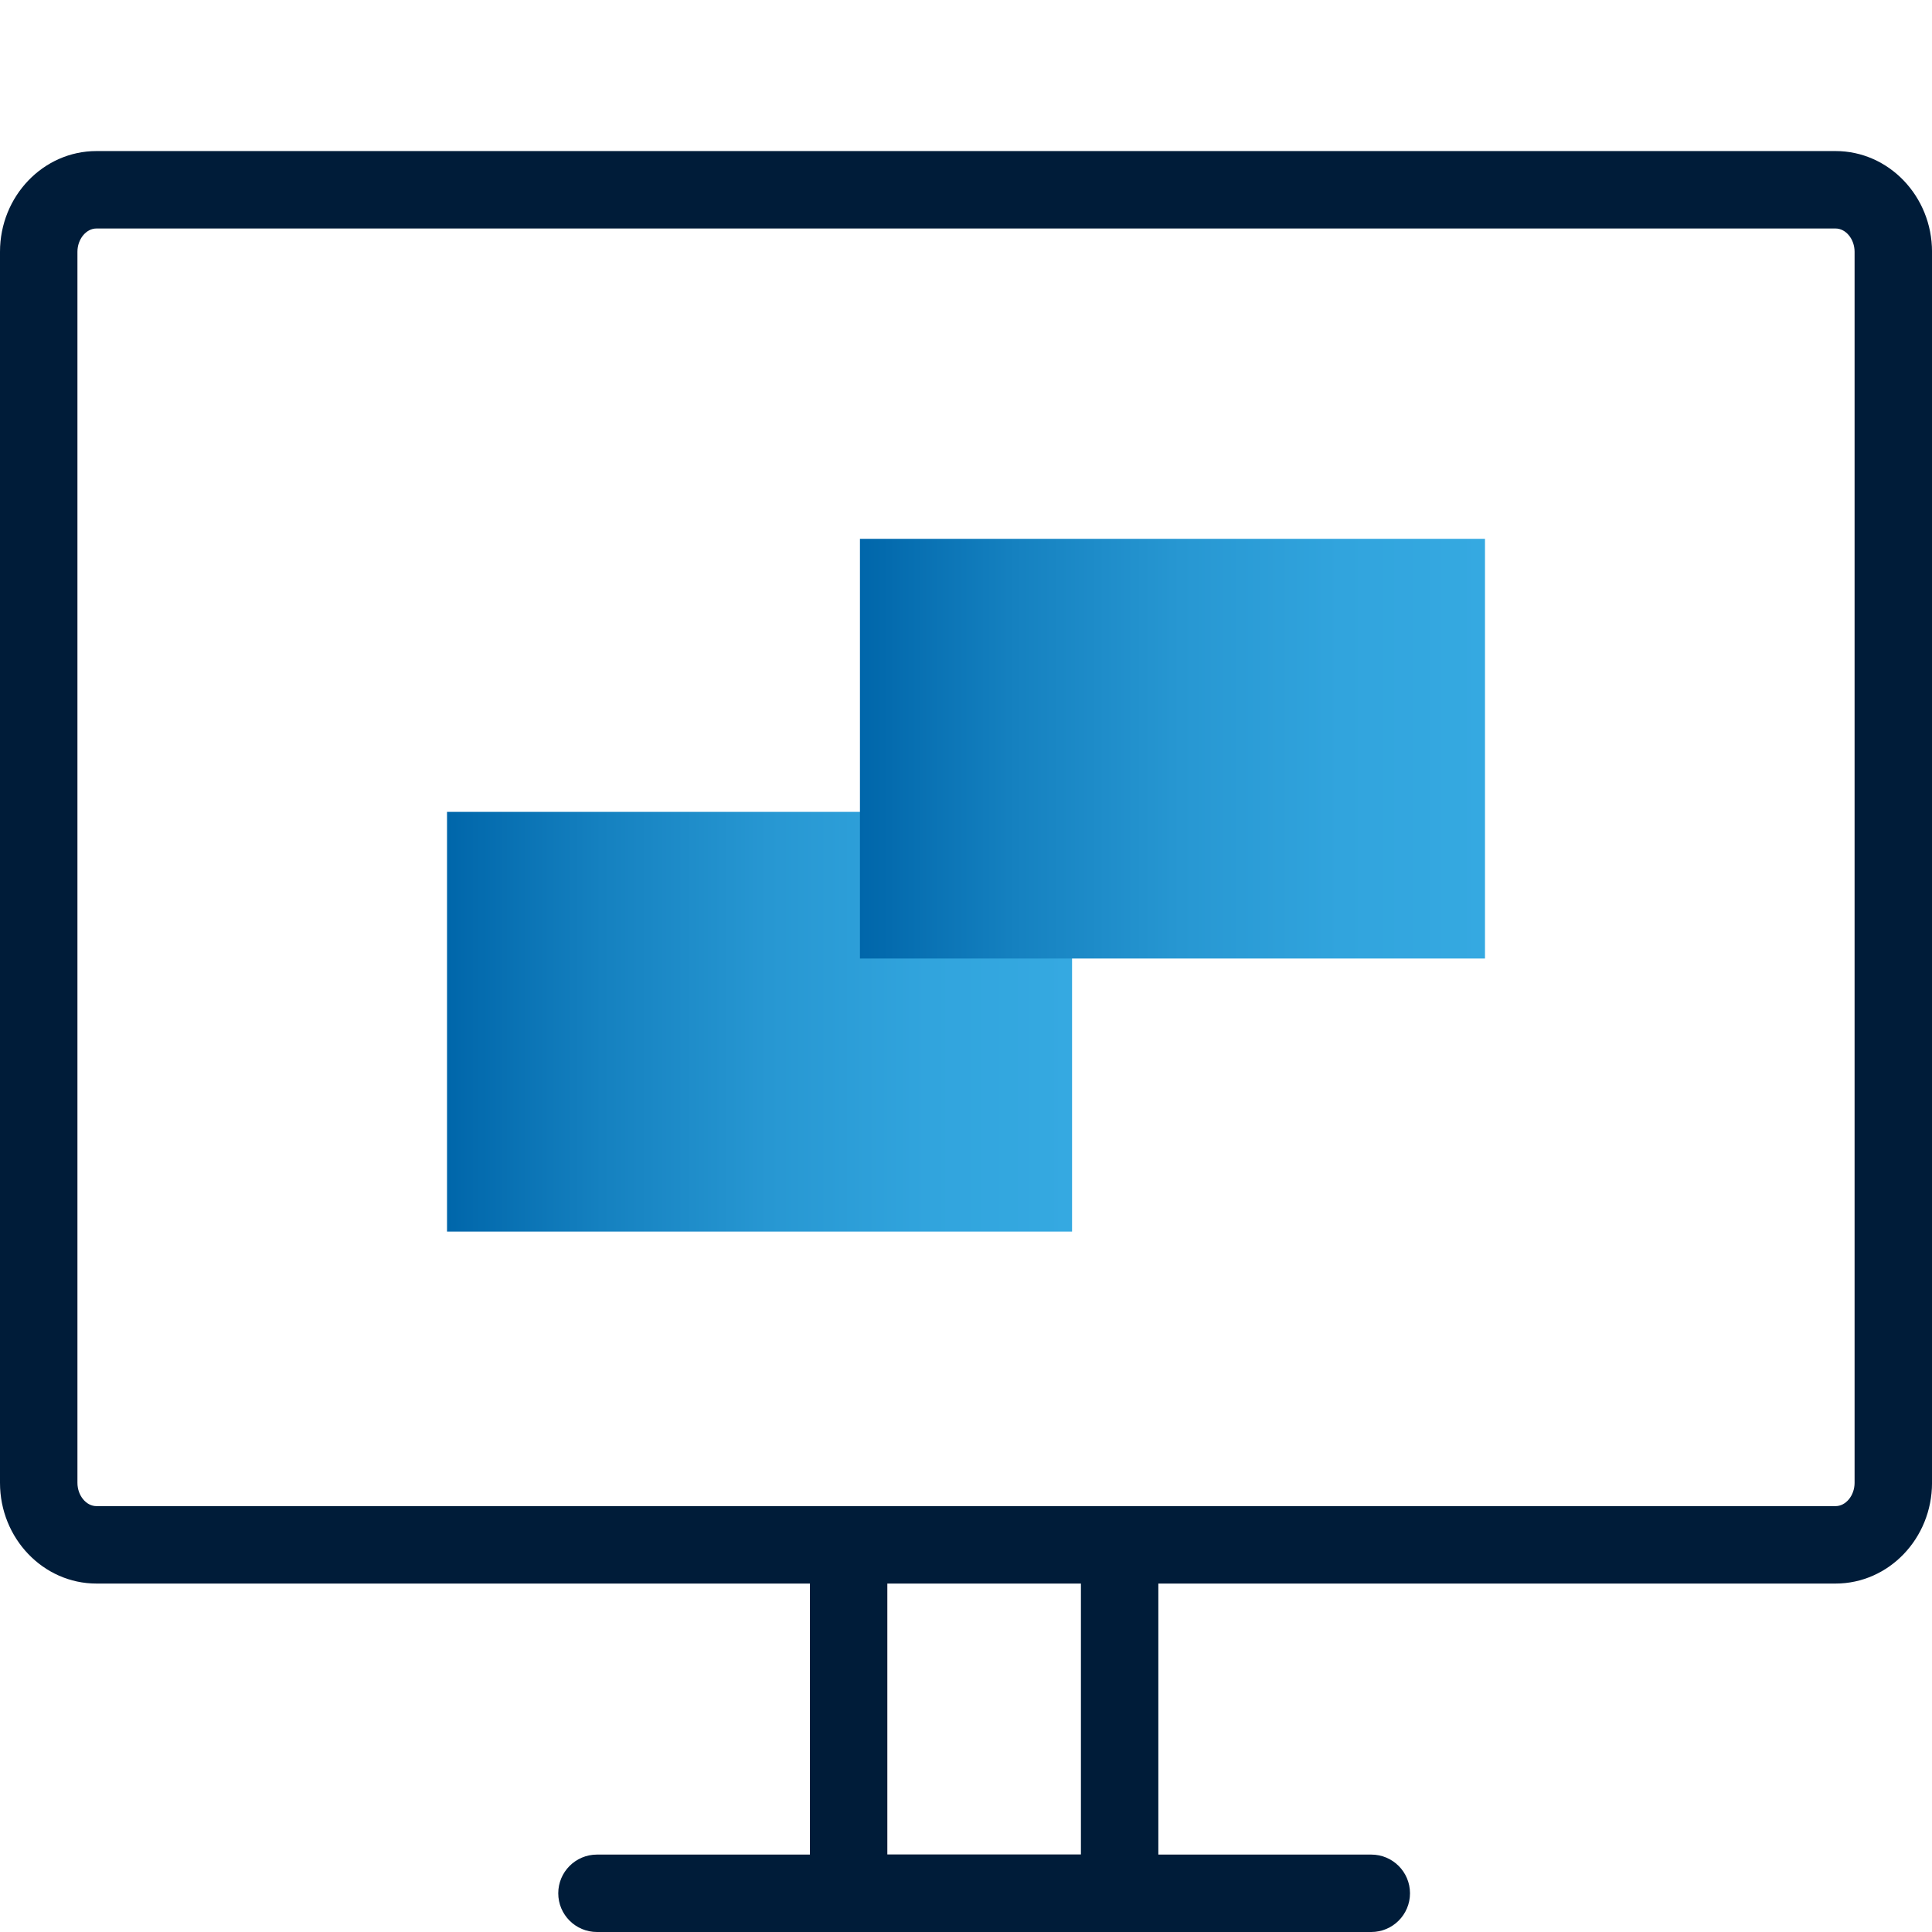 <?xml version="1.0" encoding="UTF-8"?>
<svg id="Pfade" xmlns="http://www.w3.org/2000/svg" width="85" height="85" xmlns:xlink="http://www.w3.org/1999/xlink" version="1.1" viewBox="0 0 85 85">
  <!-- Generator: Adobe Illustrator 29.1.0, SVG Export Plug-In . SVG Version: 2.1.0 Build 142)  -->
  <defs>
    <style>
      .st0 {
        fill: url(#Marlink_Gradient);
      }

      .st1 {
        fill: #001c39;
      }

      .st2 {
        fill: url(#Marlink_Gradient1);
      }
    </style>
    <linearGradient id="Marlink_Gradient" data-name="Marlink Gradient" x1="19.667" y1="44.951" x2="47.166" y2="44.951" gradientUnits="userSpaceOnUse">
      <stop offset="0" stop-color="#06a"/>
      <stop offset=".248" stop-color="#1581c0"/>
      <stop offset=".513" stop-color="#2797d2"/>
      <stop offset=".768" stop-color="#31a4dd"/>
      <stop offset="1" stop-color="#35a9e1"/>
    </linearGradient>
    <linearGradient id="Marlink_Gradient1" data-name="Marlink Gradient" x1="37.834" y1="32.939" x2="65.334" y2="32.939" xlink:href="#Marlink_Gradient"/>
  </defs>
  <g>
    <rect class="st0" x="19.667" y="35.719" width="27.499" height="18.465"/>
    <rect class="st2" x="37.834" y="23.706" width="27.499" height="18.465"/>
  </g>
  <g>
    <path class="st1" d="M60.331,85H26.264c-.941,0-1.703-.763-1.703-1.703s.763-1.703,1.703-1.703h34.067c.941,0,1.703.763,1.703,1.703s-.763,1.703-1.703,1.703Z"/>
    <g>
      <path class="st1" d="M80.757,69.67H4.243c-2.339,0-4.243-1.987-4.243-4.43V11.076c0-2.443,1.903-4.43,4.243-4.43h76.515c2.339,0,4.243,1.987,4.243,4.43v54.164c0,2.443-1.903,4.43-4.243,4.43ZM4.243,10.053c-.453,0-.836.469-.836,1.023v54.164c0,.554.383,1.023.836,1.023h76.515c.453,0,.836-.469.836-1.023V11.076c0-.554-.383-1.023-.836-1.023H4.243Z"/>
      <path class="st1" d="M49.259,85h-11.923c-.941,0-1.703-.763-1.703-1.703v-15.33c0-.941.763-1.703,1.703-1.703s1.703.763,1.703,1.703v13.627h8.517v-13.627c0-.941.763-1.703,1.703-1.703s1.703.763,1.703,1.703v15.33c0,.941-.763,1.703-1.703,1.703Z"/>
    </g>
  </g>
</svg>